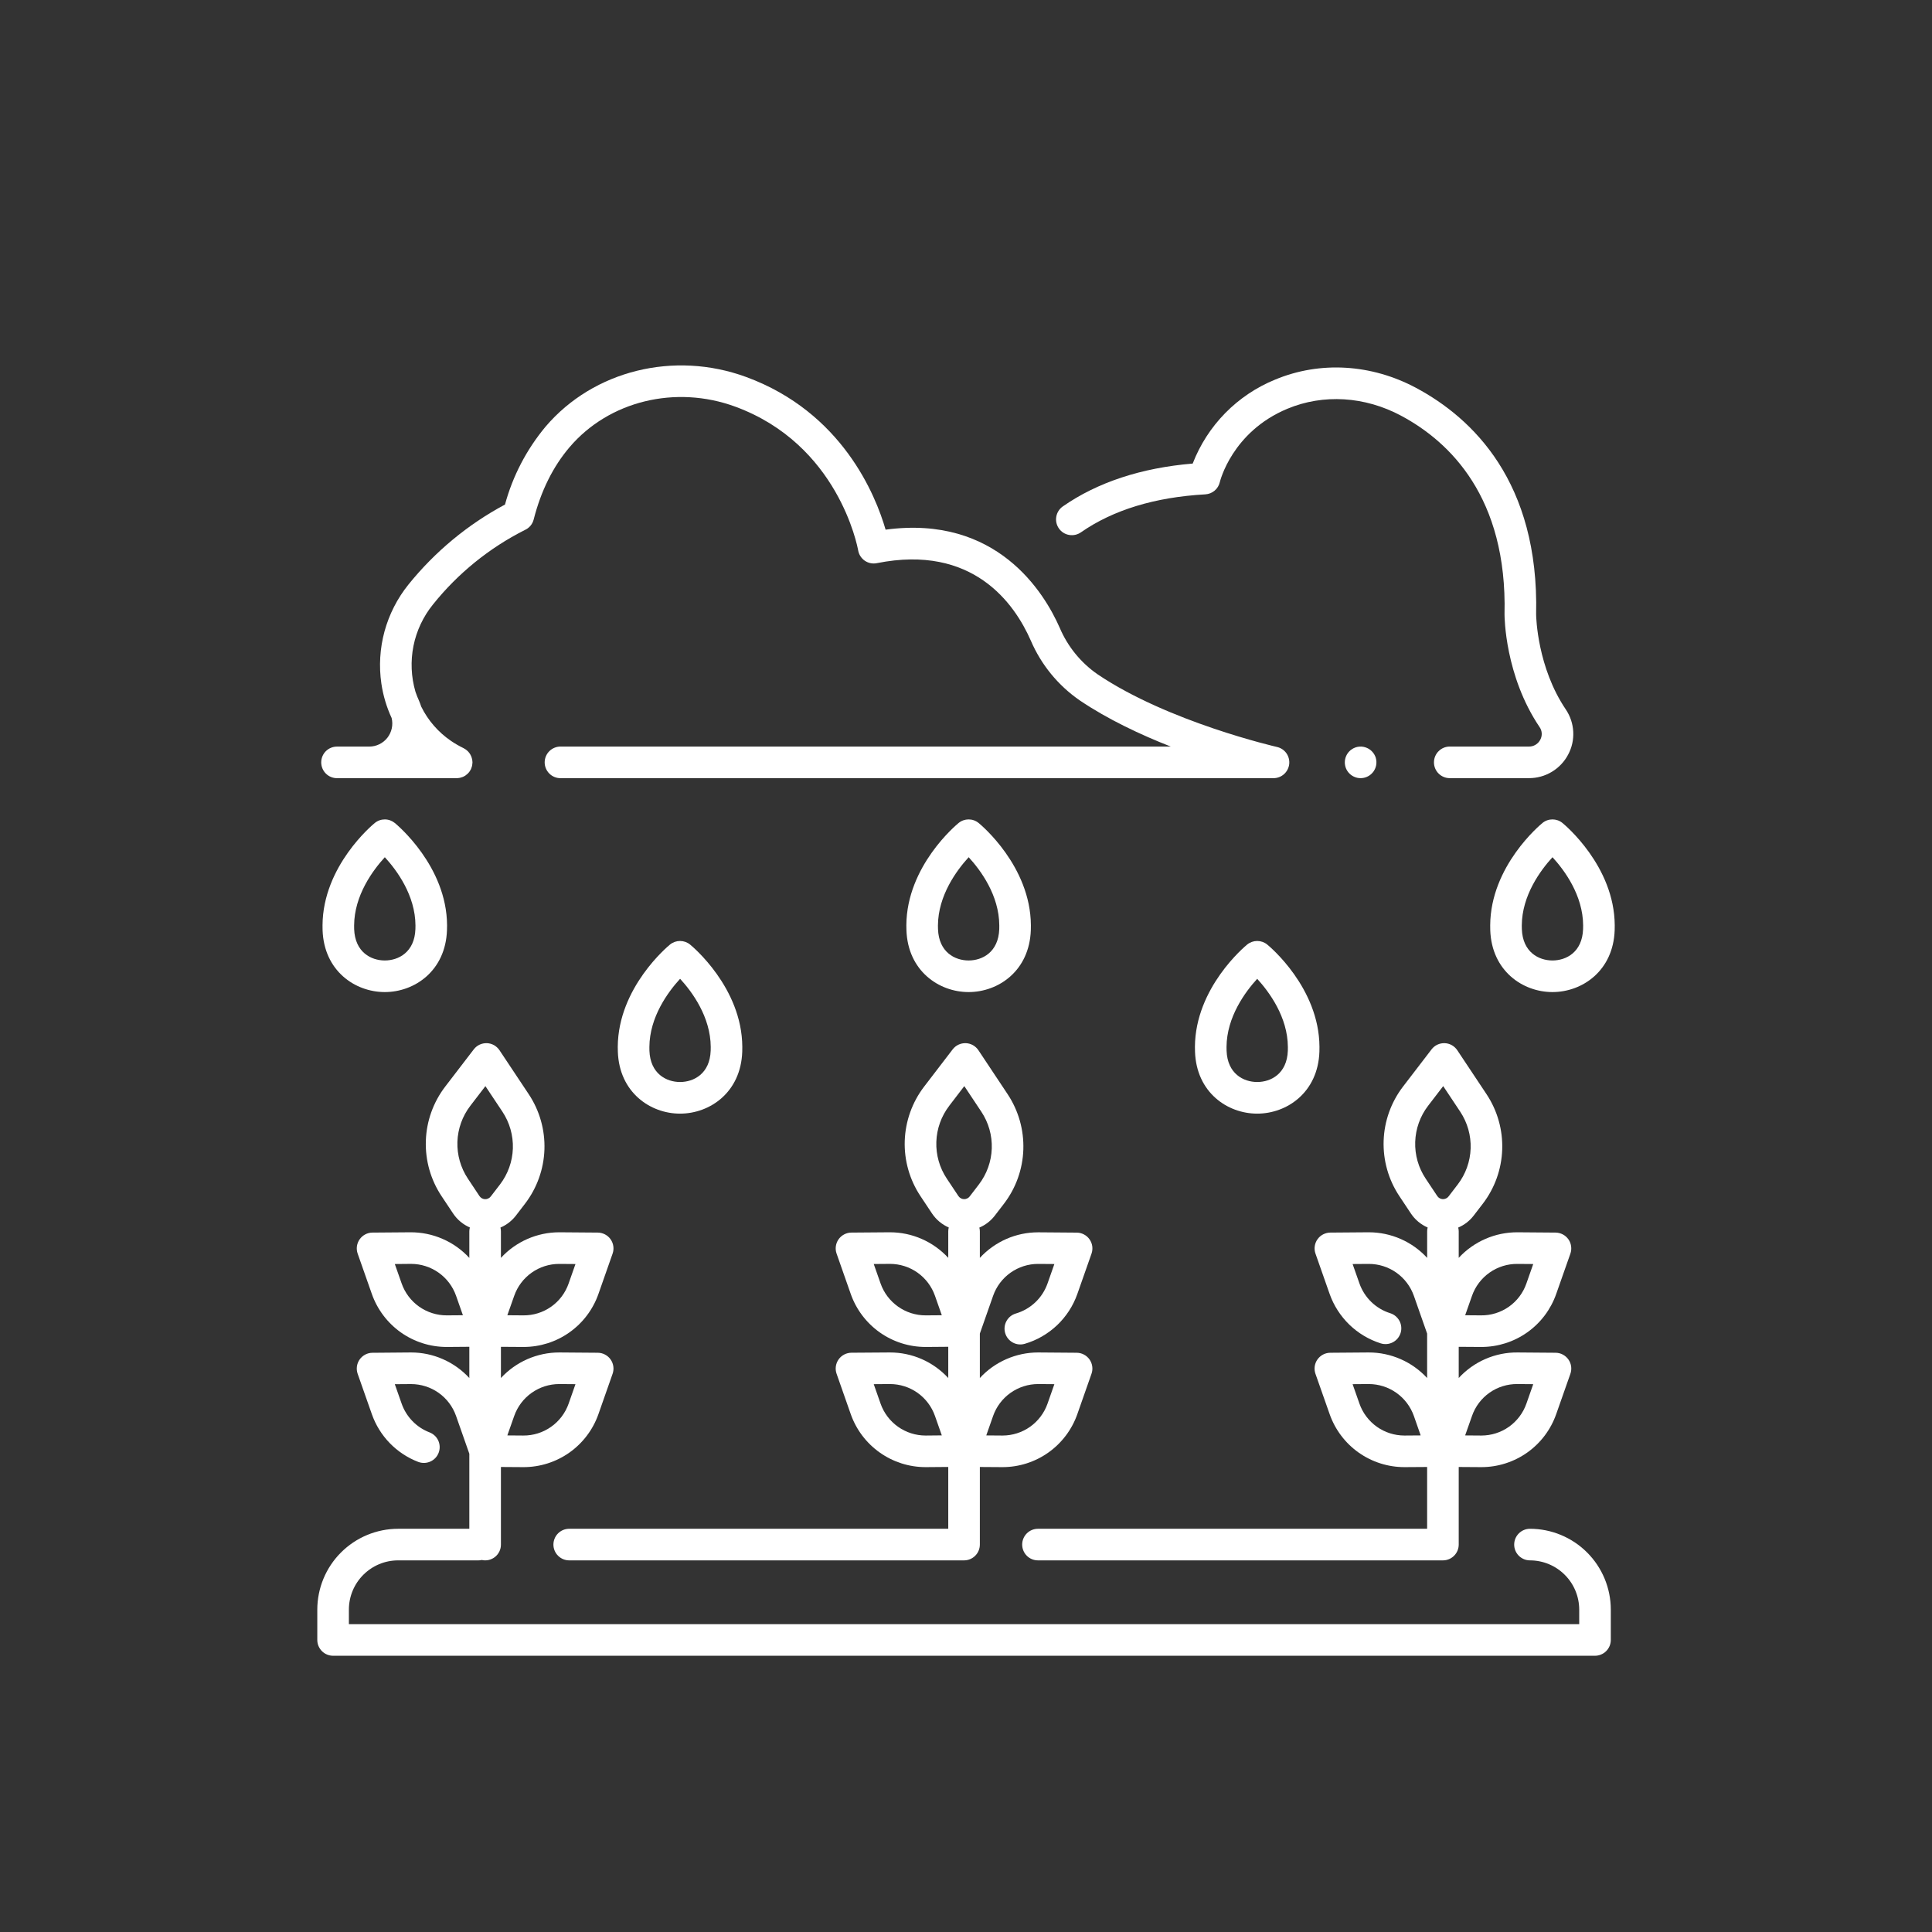 <svg width="65" height="65" viewBox="0 0 65 65" fill="none" xmlns="http://www.w3.org/2000/svg">
<rect x="0" y="0" width="65" height="65" fill="#333333" stroke="none"/>
<path d="M18.619 51.965C18.619 52.106 18.675 52.242 18.775 52.341C18.875 52.441 19.01 52.497 19.151 52.497H32.434C32.575 52.497 32.71 52.441 32.81 52.341C32.91 52.242 32.966 52.106 32.966 51.965V49.355L33.708 49.36H33.729C34.282 49.36 34.821 49.188 35.271 48.869C35.722 48.549 36.063 48.098 36.246 47.576L36.722 46.22C36.751 46.14 36.759 46.054 36.747 45.971C36.736 45.887 36.704 45.807 36.656 45.738C36.607 45.669 36.543 45.612 36.468 45.573C36.393 45.533 36.31 45.513 36.225 45.512L34.947 45.502H34.926C34.558 45.502 34.193 45.579 33.856 45.727C33.518 45.875 33.215 46.091 32.966 46.362V44.867L33.412 43.596C33.522 43.282 33.727 43.01 33.998 42.818C34.27 42.626 34.594 42.522 34.926 42.523H34.939L35.473 42.527L35.243 43.181C35.158 43.422 35.018 43.639 34.833 43.814C34.648 43.99 34.423 44.119 34.179 44.191C34.043 44.23 33.929 44.322 33.862 44.446C33.794 44.569 33.778 44.715 33.818 44.85C33.857 44.985 33.949 45.099 34.072 45.167C34.196 45.235 34.342 45.251 34.477 45.211C34.884 45.092 35.256 44.877 35.564 44.586C35.871 44.294 36.105 43.934 36.246 43.534L36.723 42.177C36.751 42.097 36.759 42.012 36.748 41.928C36.736 41.845 36.705 41.765 36.656 41.696C36.607 41.626 36.543 41.57 36.468 41.531C36.393 41.491 36.31 41.47 36.225 41.47L34.947 41.46H34.926C34.558 41.46 34.193 41.536 33.856 41.684C33.519 41.833 33.216 42.049 32.966 42.32V41.427C32.966 41.384 32.96 41.342 32.949 41.301C33.154 41.214 33.333 41.076 33.468 40.9L33.777 40.498C34.179 39.973 34.407 39.336 34.429 38.675C34.451 38.014 34.266 37.363 33.9 36.812L32.917 35.333C32.87 35.263 32.807 35.205 32.733 35.163C32.659 35.122 32.576 35.099 32.492 35.096C32.407 35.094 32.323 35.111 32.247 35.147C32.17 35.183 32.104 35.237 32.052 35.304L31.092 36.557C30.69 37.082 30.462 37.719 30.439 38.38C30.417 39.04 30.602 39.691 30.968 40.242L31.358 40.828C31.497 41.035 31.692 41.198 31.92 41.297C31.909 41.339 31.903 41.383 31.903 41.426V42.319C31.653 42.048 31.35 41.832 31.013 41.684C30.675 41.535 30.311 41.459 29.942 41.459H29.921L28.643 41.469C28.559 41.469 28.476 41.49 28.401 41.53C28.326 41.569 28.261 41.626 28.213 41.695C28.164 41.764 28.133 41.844 28.121 41.928C28.109 42.011 28.118 42.097 28.146 42.176L28.622 43.533C28.805 44.054 29.146 44.506 29.597 44.826C30.048 45.145 30.587 45.317 31.14 45.317H31.16L31.903 45.311V46.362C31.653 46.091 31.35 45.874 31.013 45.726C30.675 45.578 30.311 45.502 29.942 45.502H29.921L28.643 45.511C28.559 45.512 28.476 45.533 28.401 45.572C28.326 45.612 28.261 45.668 28.213 45.737C28.164 45.807 28.133 45.886 28.121 45.97C28.109 46.054 28.118 46.139 28.146 46.219L28.622 47.576C28.805 48.097 29.146 48.549 29.597 48.868C30.048 49.188 30.587 49.36 31.14 49.36H31.16L31.903 49.354V51.434H19.151C19.081 51.434 19.012 51.447 18.947 51.474C18.883 51.501 18.824 51.54 18.775 51.589C18.725 51.639 18.686 51.697 18.66 51.762C18.633 51.827 18.619 51.896 18.619 51.965ZM33.412 47.638C33.522 47.325 33.727 47.053 33.998 46.861C34.27 46.669 34.594 46.565 34.926 46.565H34.939L35.473 46.569L35.243 47.224C35.133 47.538 34.928 47.809 34.657 48.002C34.385 48.194 34.061 48.297 33.729 48.297H33.716L33.182 48.293L33.412 47.638ZM31.152 44.254H31.14C30.807 44.254 30.483 44.151 30.212 43.958C29.941 43.766 29.736 43.495 29.626 43.181L29.396 42.526L29.93 42.522H29.942C30.274 42.522 30.599 42.625 30.87 42.817C31.141 43.01 31.346 43.281 31.456 43.595L31.686 44.25L31.152 44.254ZM31.152 48.297H31.14C30.807 48.297 30.483 48.193 30.212 48.001C29.941 47.809 29.736 47.537 29.626 47.224L29.396 46.569L29.93 46.565H29.942C30.274 46.565 30.599 46.668 30.87 46.86C31.141 47.053 31.346 47.324 31.456 47.638L31.686 48.292L31.152 48.297ZM31.936 37.203L32.443 36.541L33.015 37.401C33.259 37.767 33.382 38.199 33.367 38.639C33.352 39.078 33.2 39.501 32.933 39.85L32.625 40.252C32.602 40.282 32.573 40.306 32.539 40.321C32.505 40.337 32.468 40.345 32.431 40.344C32.394 40.343 32.357 40.332 32.325 40.314C32.292 40.296 32.264 40.27 32.244 40.239L31.854 39.653C31.61 39.287 31.487 38.855 31.502 38.415C31.517 37.976 31.668 37.553 31.936 37.204V37.203Z" fill="white"/>
<path d="M11.206 55.706H53.662C53.732 55.706 53.801 55.692 53.865 55.665C53.93 55.639 53.989 55.599 54.038 55.55C54.087 55.501 54.127 55.442 54.153 55.378C54.18 55.313 54.194 55.244 54.194 55.174V54.153C54.193 53.432 53.906 52.741 53.396 52.231C52.887 51.722 52.196 51.435 51.475 51.434C51.334 51.434 51.199 51.49 51.099 51.59C50.999 51.69 50.943 51.825 50.943 51.966C50.943 52.107 50.999 52.242 51.099 52.342C51.199 52.441 51.334 52.497 51.475 52.497C51.914 52.498 52.335 52.672 52.645 52.983C52.956 53.293 53.13 53.714 53.131 54.153V54.643H11.738V54.153C11.738 53.714 11.913 53.293 12.223 52.983C12.534 52.672 12.954 52.497 13.394 52.497H16.097C16.135 52.497 16.173 52.493 16.209 52.484C16.287 52.502 16.367 52.501 16.445 52.483C16.522 52.465 16.594 52.429 16.656 52.38C16.718 52.33 16.768 52.267 16.802 52.195C16.836 52.123 16.854 52.045 16.853 51.965V49.355L17.595 49.36H17.616C18.169 49.36 18.708 49.188 19.159 48.869C19.61 48.549 19.951 48.098 20.134 47.576L20.61 46.22C20.638 46.14 20.647 46.054 20.635 45.971C20.623 45.887 20.592 45.807 20.543 45.738C20.495 45.669 20.43 45.612 20.355 45.573C20.28 45.533 20.197 45.513 20.113 45.512L18.835 45.502H18.814C18.445 45.502 18.081 45.579 17.743 45.727C17.406 45.875 17.103 46.091 16.853 46.362V45.312L17.595 45.317H17.616C18.169 45.317 18.708 45.146 19.159 44.826C19.61 44.507 19.951 44.055 20.134 43.533L20.61 42.177C20.638 42.097 20.647 42.012 20.635 41.928C20.623 41.844 20.592 41.764 20.543 41.695C20.495 41.626 20.43 41.569 20.355 41.53C20.28 41.491 20.197 41.47 20.113 41.469L18.835 41.459H18.814C18.445 41.459 18.081 41.536 17.743 41.684C17.406 41.832 17.103 42.048 16.853 42.32V41.426C16.853 41.384 16.847 41.341 16.837 41.3C17.041 41.213 17.22 41.075 17.356 40.899L17.664 40.497C18.066 39.972 18.294 39.335 18.317 38.675C18.339 38.014 18.154 37.363 17.788 36.812L16.804 35.333C16.757 35.263 16.694 35.205 16.621 35.163C16.547 35.122 16.464 35.099 16.38 35.096C16.295 35.094 16.211 35.111 16.134 35.147C16.058 35.183 15.991 35.237 15.94 35.304L14.979 36.557C14.577 37.082 14.349 37.719 14.327 38.38C14.305 39.04 14.489 39.691 14.855 40.242L15.246 40.829C15.384 41.035 15.579 41.198 15.808 41.297C15.796 41.339 15.791 41.383 15.79 41.426V42.321C15.538 42.047 15.232 41.829 14.89 41.681C14.549 41.532 14.181 41.457 13.809 41.459L12.531 41.469C12.446 41.469 12.363 41.49 12.288 41.53C12.213 41.569 12.149 41.626 12.1 41.695C12.052 41.764 12.02 41.844 12.008 41.928C11.997 42.011 12.005 42.097 12.033 42.176L12.51 43.533C12.693 44.054 13.034 44.506 13.484 44.826C13.935 45.145 14.474 45.317 15.027 45.317H15.048L15.79 45.311V46.362C15.54 46.091 15.238 45.875 14.9 45.727C14.563 45.578 14.198 45.502 13.83 45.502H13.809L12.531 45.513C12.446 45.513 12.363 45.534 12.288 45.573C12.213 45.613 12.149 45.669 12.1 45.738C12.051 45.808 12.02 45.887 12.008 45.971C11.997 46.055 12.005 46.14 12.033 46.22L12.51 47.577C12.638 47.942 12.844 48.275 13.113 48.552C13.383 48.83 13.709 49.045 14.07 49.184C14.202 49.234 14.348 49.23 14.477 49.173C14.606 49.116 14.707 49.01 14.757 48.878C14.808 48.746 14.804 48.6 14.747 48.471C14.69 48.342 14.583 48.242 14.452 48.191C14.235 48.108 14.038 47.978 13.876 47.811C13.714 47.644 13.59 47.444 13.513 47.225L13.283 46.57L13.817 46.566H13.83C14.162 46.566 14.487 46.669 14.758 46.861C15.029 47.053 15.234 47.325 15.344 47.639L15.79 48.91V51.434H13.394C12.673 51.435 11.982 51.722 11.472 52.232C10.962 52.741 10.676 53.432 10.675 54.153V55.174C10.675 55.315 10.731 55.45 10.83 55.55C10.93 55.65 11.065 55.706 11.206 55.706ZM17.3 47.638C17.41 47.325 17.615 47.053 17.886 46.861C18.157 46.669 18.481 46.565 18.814 46.565H18.826L19.361 46.569L19.131 47.224C19.02 47.54 18.813 47.813 18.539 48.005C18.265 48.198 17.938 48.3 17.604 48.297L17.069 48.293L17.3 47.638ZM17.3 43.596C17.41 43.282 17.615 43.01 17.886 42.818C18.157 42.626 18.481 42.522 18.814 42.523H18.826L19.361 42.527L19.131 43.181C19.021 43.498 18.815 43.772 18.541 43.964C18.266 44.157 17.939 44.258 17.604 44.254L17.069 44.25L17.3 43.596ZM15.04 44.254H15.027C14.695 44.254 14.371 44.151 14.099 43.959C13.828 43.767 13.623 43.495 13.513 43.181L13.283 42.527L13.818 42.522H13.83C14.163 42.522 14.487 42.626 14.758 42.818C15.029 43.01 15.234 43.282 15.344 43.595L15.574 44.25L15.04 44.254ZM15.823 37.204L16.331 36.542L16.903 37.401C17.146 37.767 17.269 38.2 17.255 38.639C17.24 39.078 17.088 39.502 16.821 39.851L16.512 40.253C16.489 40.283 16.46 40.306 16.426 40.322C16.392 40.338 16.355 40.346 16.318 40.345C16.281 40.343 16.244 40.333 16.212 40.315C16.179 40.297 16.152 40.271 16.131 40.24L15.741 39.653C15.498 39.287 15.375 38.855 15.389 38.415C15.404 37.976 15.556 37.553 15.823 37.204L15.823 37.204Z" fill="white"/>
<path d="M49.579 40.899L49.888 40.497C50.29 39.972 50.518 39.335 50.54 38.675C50.563 38.014 50.378 37.363 50.012 36.812L49.028 35.333C48.981 35.263 48.918 35.205 48.844 35.163C48.771 35.122 48.688 35.099 48.603 35.096C48.519 35.094 48.435 35.111 48.358 35.147C48.282 35.183 48.215 35.237 48.164 35.304L47.203 36.557C46.801 37.082 46.573 37.719 46.551 38.38C46.529 39.041 46.714 39.692 47.08 40.242L47.47 40.829C47.608 41.036 47.804 41.199 48.032 41.298C48.021 41.34 48.015 41.383 48.015 41.426V42.32C47.765 42.048 47.462 41.832 47.125 41.684C46.787 41.536 46.423 41.459 46.054 41.459H46.033L44.755 41.469C44.671 41.47 44.588 41.491 44.513 41.53C44.438 41.569 44.373 41.626 44.325 41.695C44.276 41.764 44.245 41.844 44.233 41.928C44.221 42.012 44.23 42.097 44.258 42.177L44.734 43.533C44.872 43.923 45.099 44.276 45.396 44.565C45.693 44.853 46.053 45.068 46.447 45.194C46.514 45.216 46.585 45.224 46.655 45.219C46.725 45.214 46.793 45.194 46.856 45.162C46.919 45.13 46.974 45.086 47.02 45.032C47.065 44.978 47.099 44.916 47.121 44.849C47.142 44.782 47.15 44.711 47.143 44.641C47.137 44.571 47.117 44.503 47.084 44.441C47.051 44.379 47.006 44.324 46.952 44.279C46.898 44.234 46.835 44.2 46.768 44.18C46.53 44.105 46.314 43.975 46.135 43.802C45.956 43.628 45.82 43.416 45.737 43.181L45.507 42.527L46.041 42.523H46.053C46.386 42.523 46.71 42.626 46.981 42.818C47.252 43.01 47.457 43.282 47.568 43.596L48.014 44.867V46.362C47.764 46.091 47.461 45.875 47.124 45.727C46.786 45.579 46.422 45.502 46.053 45.502H46.032L44.755 45.512C44.67 45.513 44.587 45.533 44.512 45.573C44.437 45.612 44.373 45.669 44.324 45.738C44.275 45.807 44.244 45.887 44.232 45.971C44.221 46.054 44.229 46.14 44.257 46.22L44.734 47.576C44.917 48.098 45.257 48.549 45.708 48.869C46.159 49.188 46.698 49.36 47.251 49.36H47.272L48.014 49.355V51.434H34.921C34.78 51.434 34.645 51.49 34.545 51.59C34.446 51.689 34.39 51.825 34.39 51.965C34.39 52.106 34.446 52.242 34.545 52.341C34.645 52.441 34.78 52.497 34.921 52.497H48.545C48.687 52.497 48.822 52.441 48.921 52.341C49.021 52.242 49.077 52.106 49.077 51.965V49.355L49.819 49.36H49.84C50.393 49.36 50.932 49.188 51.383 48.869C51.834 48.549 52.174 48.098 52.357 47.576L52.834 46.22C52.862 46.14 52.87 46.054 52.859 45.971C52.847 45.887 52.816 45.807 52.767 45.738C52.718 45.669 52.654 45.612 52.579 45.573C52.504 45.533 52.421 45.513 52.336 45.512L51.058 45.502C50.686 45.498 50.318 45.573 49.976 45.721C49.635 45.869 49.329 46.087 49.077 46.361V45.312L49.819 45.317H49.84C50.393 45.317 50.932 45.146 51.383 44.826C51.834 44.507 52.174 44.055 52.357 43.533L52.834 42.177C52.862 42.097 52.87 42.012 52.858 41.928C52.847 41.844 52.816 41.764 52.767 41.695C52.718 41.626 52.654 41.569 52.579 41.53C52.504 41.491 52.421 41.47 52.336 41.469L51.058 41.459C50.686 41.457 50.318 41.532 49.977 41.68C49.636 41.828 49.329 42.046 49.077 42.319V41.426C49.077 41.384 49.071 41.341 49.06 41.3C49.265 41.213 49.444 41.075 49.579 40.899ZM47.264 48.297H47.251C46.919 48.297 46.594 48.194 46.323 48.002C46.052 47.809 45.847 47.538 45.737 47.224L45.507 46.569L46.041 46.565H46.053C46.386 46.565 46.71 46.669 46.981 46.861C47.252 47.053 47.457 47.325 47.568 47.638L47.797 48.293L47.264 48.297ZM49.524 47.638C49.633 47.322 49.84 47.048 50.114 46.855C50.388 46.663 50.716 46.561 51.05 46.565L51.584 46.569L51.354 47.224C51.244 47.538 51.039 47.809 50.768 48.002C50.497 48.194 50.172 48.297 49.84 48.297H49.828L49.293 48.293L49.524 47.638ZM49.524 43.596C49.635 43.28 49.842 43.007 50.115 42.815C50.389 42.622 50.716 42.52 51.05 42.523L51.584 42.527L51.354 43.181C51.244 43.498 51.038 43.771 50.764 43.964C50.49 44.156 50.163 44.258 49.828 44.254L49.294 44.25L49.524 43.596ZM49.044 39.85L48.736 40.252C48.713 40.282 48.684 40.306 48.65 40.321C48.616 40.337 48.579 40.345 48.542 40.344C48.505 40.343 48.468 40.332 48.436 40.314C48.403 40.296 48.375 40.27 48.355 40.239L47.965 39.653C47.721 39.287 47.598 38.854 47.613 38.415C47.628 37.976 47.779 37.552 48.047 37.203L48.555 36.541L49.127 37.401C49.37 37.767 49.493 38.199 49.478 38.639C49.463 39.078 49.311 39.501 49.044 39.85Z" fill="white"/>
<path d="M52.758 25.388C52.885 25.152 52.944 24.886 52.93 24.618C52.916 24.35 52.83 24.091 52.68 23.869C51.725 22.455 51.682 20.774 51.681 20.671C51.785 16.213 49.541 14.065 47.639 13.048C46.135 12.245 44.41 12.143 42.904 12.77C42.273 13.027 41.701 13.41 41.223 13.896C40.746 14.382 40.373 14.96 40.127 15.596C38.392 15.742 36.923 16.227 35.757 17.038C35.642 17.119 35.562 17.242 35.538 17.381C35.513 17.519 35.544 17.662 35.625 17.778C35.705 17.894 35.828 17.973 35.967 17.997C36.106 18.022 36.249 17.991 36.365 17.911C37.447 17.157 38.856 16.727 40.551 16.632C40.667 16.625 40.777 16.582 40.865 16.507C40.953 16.433 41.014 16.332 41.04 16.219C41.044 16.203 41.445 14.53 43.313 13.752C44.522 13.248 45.916 13.333 47.138 13.986C48.778 14.863 50.713 16.732 50.618 20.667C50.618 20.751 50.631 22.735 51.799 24.464C51.842 24.526 51.866 24.599 51.87 24.674C51.873 24.749 51.856 24.823 51.82 24.889C51.784 24.958 51.73 25.016 51.663 25.056C51.596 25.097 51.52 25.118 51.442 25.117H48.775C48.634 25.117 48.499 25.173 48.4 25.273C48.3 25.372 48.244 25.508 48.244 25.649C48.244 25.79 48.3 25.925 48.4 26.025C48.499 26.124 48.634 26.18 48.775 26.18H51.441C51.712 26.18 51.978 26.107 52.21 25.967C52.442 25.828 52.632 25.628 52.758 25.388Z" fill="white"/>
<path d="M11.338 26.18H15.364C15.396 26.18 15.428 26.177 15.459 26.171C15.468 26.169 15.477 26.168 15.485 26.166C15.51 26.16 15.534 26.152 15.558 26.143C15.564 26.141 15.57 26.139 15.575 26.137C15.603 26.125 15.629 26.11 15.655 26.094C15.661 26.09 15.667 26.085 15.673 26.08C15.693 26.066 15.712 26.05 15.73 26.034C15.735 26.028 15.741 26.023 15.746 26.018C15.768 25.996 15.788 25.972 15.805 25.946C15.82 25.925 15.832 25.902 15.844 25.879C15.845 25.875 15.846 25.872 15.848 25.868C15.855 25.85 15.862 25.831 15.868 25.812C15.873 25.797 15.878 25.782 15.882 25.767C15.885 25.752 15.887 25.735 15.889 25.719C15.892 25.7 15.894 25.68 15.895 25.661C15.895 25.657 15.896 25.653 15.896 25.649C15.896 25.637 15.893 25.626 15.893 25.614C15.892 25.595 15.89 25.576 15.887 25.557C15.884 25.54 15.879 25.524 15.874 25.507C15.87 25.49 15.865 25.474 15.859 25.459C15.853 25.442 15.845 25.426 15.837 25.411C15.83 25.396 15.822 25.381 15.813 25.367C15.804 25.352 15.794 25.339 15.784 25.326C15.773 25.312 15.762 25.298 15.75 25.285C15.739 25.273 15.726 25.262 15.713 25.251C15.7 25.239 15.687 25.228 15.673 25.218C15.657 25.207 15.641 25.197 15.624 25.188C15.614 25.182 15.605 25.175 15.594 25.17C15.45 25.1 15.311 25.02 15.178 24.93C14.748 24.638 14.4 24.239 14.171 23.772C14.15 23.708 14.127 23.646 14.101 23.584C14.054 23.481 14.012 23.376 13.976 23.269V23.268C13.831 22.768 13.809 22.241 13.911 21.73C14.014 21.22 14.239 20.742 14.567 20.337C15.405 19.291 16.457 18.438 17.654 17.833C17.728 17.801 17.793 17.752 17.846 17.69C17.898 17.629 17.935 17.556 17.955 17.478C18.2 16.515 18.607 15.696 19.165 15.042C20.488 13.491 22.727 12.944 24.736 13.681C28.195 14.951 28.846 18.373 28.872 18.517C28.884 18.587 28.91 18.654 28.948 18.713C28.987 18.773 29.037 18.825 29.095 18.865C29.154 18.905 29.22 18.933 29.289 18.947C29.359 18.961 29.43 18.961 29.5 18.947C32.729 18.301 34.13 20.3 34.679 21.549C35.028 22.363 35.6 23.063 36.33 23.566C37.271 24.201 38.369 24.717 39.388 25.117H18.857C18.716 25.117 18.58 25.174 18.481 25.273C18.381 25.373 18.325 25.508 18.325 25.649C18.325 25.79 18.381 25.925 18.481 26.025C18.58 26.125 18.716 26.181 18.857 26.181H42.846C42.977 26.18 43.103 26.132 43.2 26.045C43.297 25.958 43.359 25.838 43.374 25.708C43.388 25.578 43.354 25.447 43.279 25.341C43.203 25.234 43.09 25.16 42.963 25.131C42.927 25.122 39.307 24.293 36.925 22.685C36.362 22.294 35.921 21.752 35.653 21.121C35.13 19.933 33.537 17.316 29.795 17.82C29.459 16.66 28.335 13.87 25.103 12.683C22.678 11.793 19.967 12.464 18.357 14.352C17.718 15.118 17.251 16.012 16.99 16.975C15.736 17.646 14.631 18.563 13.739 19.67C13.367 20.133 13.094 20.668 12.937 21.241C12.781 21.814 12.745 22.413 12.831 23C12.89 23.4 13.006 23.79 13.176 24.156C13.204 24.27 13.206 24.39 13.181 24.505C13.156 24.619 13.106 24.727 13.034 24.82C12.961 24.913 12.868 24.988 12.763 25.039C12.657 25.091 12.541 25.118 12.424 25.118H11.338C11.197 25.118 11.062 25.174 10.962 25.273C10.863 25.373 10.807 25.508 10.807 25.649C10.807 25.79 10.863 25.925 10.962 26.025C11.062 26.125 11.197 26.181 11.338 26.181V26.18Z" fill="white"/>
<path d="M12.61 27.688C12.538 27.746 10.862 29.136 10.851 31.13C10.851 31.187 10.851 31.242 10.853 31.296C10.901 32.662 11.942 33.377 12.946 33.377C13.949 33.377 14.99 32.663 15.038 31.297C15.04 31.243 15.041 31.187 15.041 31.13C15.03 29.137 13.353 27.746 13.282 27.688C13.187 27.611 13.068 27.568 12.946 27.568C12.823 27.568 12.705 27.61 12.61 27.688ZM13.978 31.136C13.978 31.178 13.977 31.219 13.976 31.259C13.949 32.038 13.404 32.314 12.946 32.314C12.487 32.314 11.943 32.038 11.915 31.258C11.914 31.218 11.914 31.177 11.914 31.136C11.919 30.126 12.543 29.281 12.947 28.84C13.35 29.279 13.972 30.119 13.978 31.136Z" fill="white"/>
<path d="M22.879 37.467C23.883 37.467 24.924 36.752 24.972 35.386C24.974 35.332 24.975 35.276 24.974 35.219C24.963 33.226 23.287 31.835 23.215 31.777C23.12 31.7 23.002 31.658 22.879 31.658C22.757 31.658 22.638 31.7 22.543 31.777C22.472 31.835 20.795 33.226 20.784 35.22C20.784 35.276 20.784 35.332 20.787 35.386C20.835 36.752 21.876 37.467 22.879 37.467ZM22.881 32.93C23.284 33.368 23.906 34.209 23.912 35.225C23.912 35.267 23.911 35.308 23.91 35.348C23.883 36.127 23.338 36.403 22.88 36.403C22.422 36.403 21.877 36.127 21.849 35.348C21.848 35.308 21.848 35.267 21.848 35.225C21.853 34.216 22.477 33.371 22.881 32.93Z" fill="white"/>
<path d="M32.588 33.377C33.592 33.377 34.633 32.662 34.681 31.295C34.683 31.241 34.684 31.186 34.683 31.13C34.672 29.136 32.996 27.745 32.924 27.688C32.829 27.61 32.711 27.568 32.588 27.568C32.466 27.568 32.347 27.61 32.252 27.688C32.181 27.746 30.504 29.136 30.493 31.13C30.493 31.187 30.494 31.242 30.496 31.296C30.544 32.662 31.585 33.377 32.588 33.377ZM32.59 28.84C32.993 29.279 33.615 30.119 33.62 31.136C33.62 31.178 33.62 31.219 33.619 31.259C33.591 32.038 33.047 32.314 32.588 32.314C32.13 32.314 31.585 32.038 31.558 31.258C31.557 31.218 31.556 31.177 31.556 31.136C31.562 30.126 32.186 29.281 32.59 28.84Z" fill="white"/>
<path d="M52.567 27.688C52.472 27.61 52.353 27.568 52.231 27.568C52.108 27.568 51.99 27.61 51.895 27.688C51.824 27.746 50.147 29.136 50.136 31.13C50.136 31.187 50.137 31.242 50.138 31.296C50.186 32.662 51.227 33.377 52.231 33.377C53.234 33.377 54.276 32.663 54.324 31.297C54.325 31.243 54.326 31.187 54.326 31.13C54.315 29.136 52.638 27.746 52.567 27.688ZM53.261 31.259C53.234 32.038 52.689 32.314 52.231 32.314C51.772 32.314 51.228 32.038 51.201 31.258C51.199 31.218 51.199 31.177 51.199 31.136C51.204 30.126 51.828 29.281 52.232 28.84C52.635 29.279 53.257 30.119 53.263 31.136C53.263 31.177 53.263 31.218 53.261 31.259Z" fill="white"/>
<path d="M42.297 37.467C43.3 37.467 44.342 36.752 44.39 35.385C44.392 35.331 44.393 35.276 44.392 35.219C44.381 33.226 42.705 31.835 42.633 31.777C42.538 31.7 42.42 31.658 42.297 31.658C42.175 31.658 42.056 31.7 41.961 31.777C41.89 31.835 40.213 33.226 40.202 35.22C40.202 35.276 40.202 35.332 40.205 35.386C40.253 36.752 41.293 37.467 42.297 37.467ZM42.297 32.931C42.701 33.373 43.324 34.216 43.329 35.225C43.329 35.268 43.329 35.309 43.328 35.348C43.3 36.127 42.756 36.403 42.297 36.403C41.839 36.403 41.294 36.127 41.267 35.348C41.266 35.308 41.265 35.267 41.265 35.225C41.271 34.216 41.893 33.373 42.297 32.931Z" fill="white"/>
<path d="M45.334 25.944C45.354 25.973 45.376 26 45.401 26.025C45.425 26.049 45.453 26.072 45.482 26.091C45.51 26.11 45.541 26.127 45.573 26.139C45.605 26.153 45.638 26.163 45.672 26.17C45.706 26.177 45.741 26.18 45.776 26.18C45.917 26.18 46.052 26.124 46.151 26.025C46.176 26 46.199 25.973 46.218 25.944C46.237 25.915 46.253 25.884 46.267 25.852C46.281 25.82 46.291 25.787 46.298 25.752C46.315 25.667 46.311 25.578 46.286 25.494C46.26 25.41 46.214 25.334 46.151 25.273C46.09 25.211 46.013 25.166 45.93 25.141C45.846 25.115 45.758 25.111 45.672 25.128C45.638 25.135 45.605 25.145 45.574 25.158C45.541 25.171 45.51 25.188 45.482 25.208C45.453 25.226 45.425 25.248 45.401 25.273C45.301 25.373 45.245 25.508 45.245 25.649C45.245 25.684 45.248 25.718 45.255 25.752C45.268 25.821 45.295 25.886 45.334 25.944H45.334Z" fill="white"/>
</svg>
